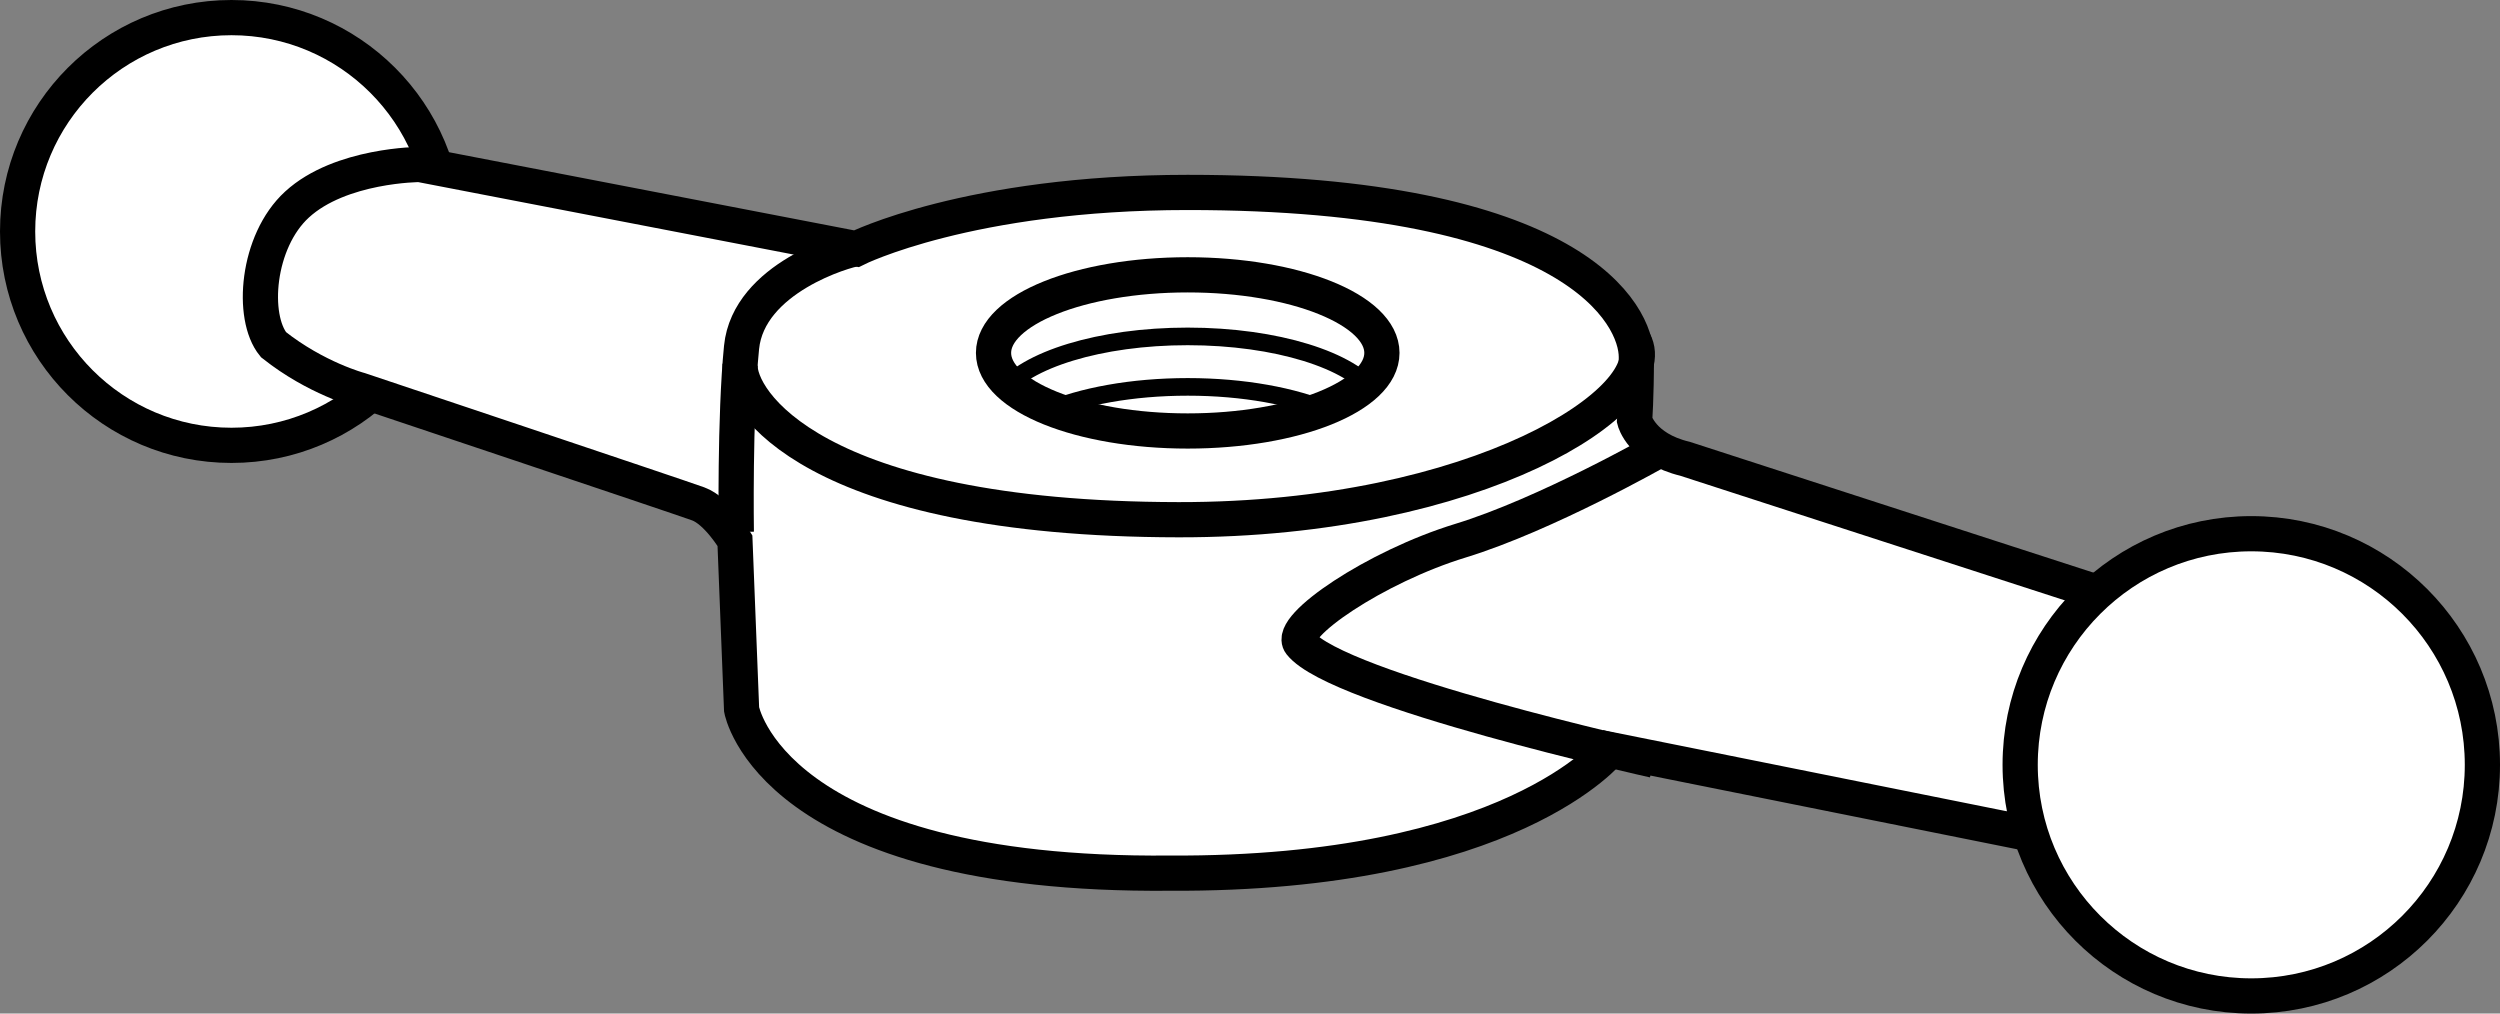 <?xml version="1.0" encoding="iso-8859-1"?>
<!-- Generator: Adobe Illustrator 28.1.0, SVG Export Plug-In . SVG Version: 6.00 Build 0)  -->
<svg version="1.1" id="image_1_" xmlns="http://www.w3.org/2000/svg" xmlns:xlink="http://www.w3.org/1999/xlink" x="0px" y="0px"
	 width="56.8px" height="23.028px" viewBox="0 0 56.8 23.028" enable-background="new 0 0 56.8 23.028" xml:space="preserve">
<rect x="0" y="0" width="56.8" height="23.028" fill="#808080" stroke="none"/>
<circle fill="#FFFFFF" stroke="#000000" stroke-width="0.8" stroke-miterlimit="10" cx="5.259" cy="5.259" r="4.859"/>
<path fill="#FFFFFF" stroke="#000000" stroke-width="0.8" stroke-miterlimit="10" d="M45.941,18.91l-9.355-1.88
	c0,0-2.255,2.848-10.007,2.808c-9.058,0.079-9.73-3.718-9.73-3.718l-0.151-3.837c0,0-0.4-0.676-0.835-0.835
	S8.172,8.859,8.172,8.859S7.182,8.598,6.214,7.831c-0.513-0.627-0.38-2.346,0.534-3.184
	c0.989-0.907,2.788-0.91,2.788-0.91l9.92,1.914c0,0,2.559-1.279,7.527-1.279c8.826,0,10.195,2.791,10.195,3.738
	s-0.04,1.444-0.04,1.444s0.158,0.633,1.147,0.87l9.365,3.035"/>
<path fill="none" stroke="#000000" stroke-width="0.8" stroke-miterlimit="10" d="M37.693,10.227c0,0-2.571,1.464-4.509,2.057
	s-3.938,1.954-3.639,2.334c0.834,1.06,8.029,2.654,8.029,2.654"/>
<path fill="none" stroke="#000000" stroke-width="0.8" stroke-miterlimit="10" d="M19.457,5.651
	c-0.235,0.027-2.45,0.66-2.609,2.242c-0.158,1.582-0.119,4.193-0.119,4.193"/>
<path fill="none" stroke="#000000" stroke-width="0.8" stroke-miterlimit="10" d="M37.127,7.757
	c0.694,1.288-3.522,4.061-10.35,4.051c-8.348-0.012-10.007-2.738-9.962-3.522"/>
<ellipse fill="none" stroke="#000000" stroke-width="0.8" stroke-miterlimit="10" cx="26.985" cy="8.018" rx="4.412" ry="1.774"/>
<path fill="none" stroke="#000000" stroke-width="0.4" stroke-miterlimit="10" d="M31.23,8.931
	c-0.525-0.744-2.227-1.288-4.245-1.288c-1.997,0-3.683,0.533-4.228,1.265"/>
<path fill="none" stroke="#000000" stroke-width="0.4" stroke-miterlimit="10" d="M30.203,9.35
	c-0.805-0.345-1.949-0.56-3.218-0.56c-1.27,0-2.415,0.216-3.22,0.561"/>
<circle fill="#FFFFFF" stroke="#000000" stroke-width="0.8" stroke-miterlimit="10" cx="51.149" cy="17.377" r="5.251"/>
</svg>
